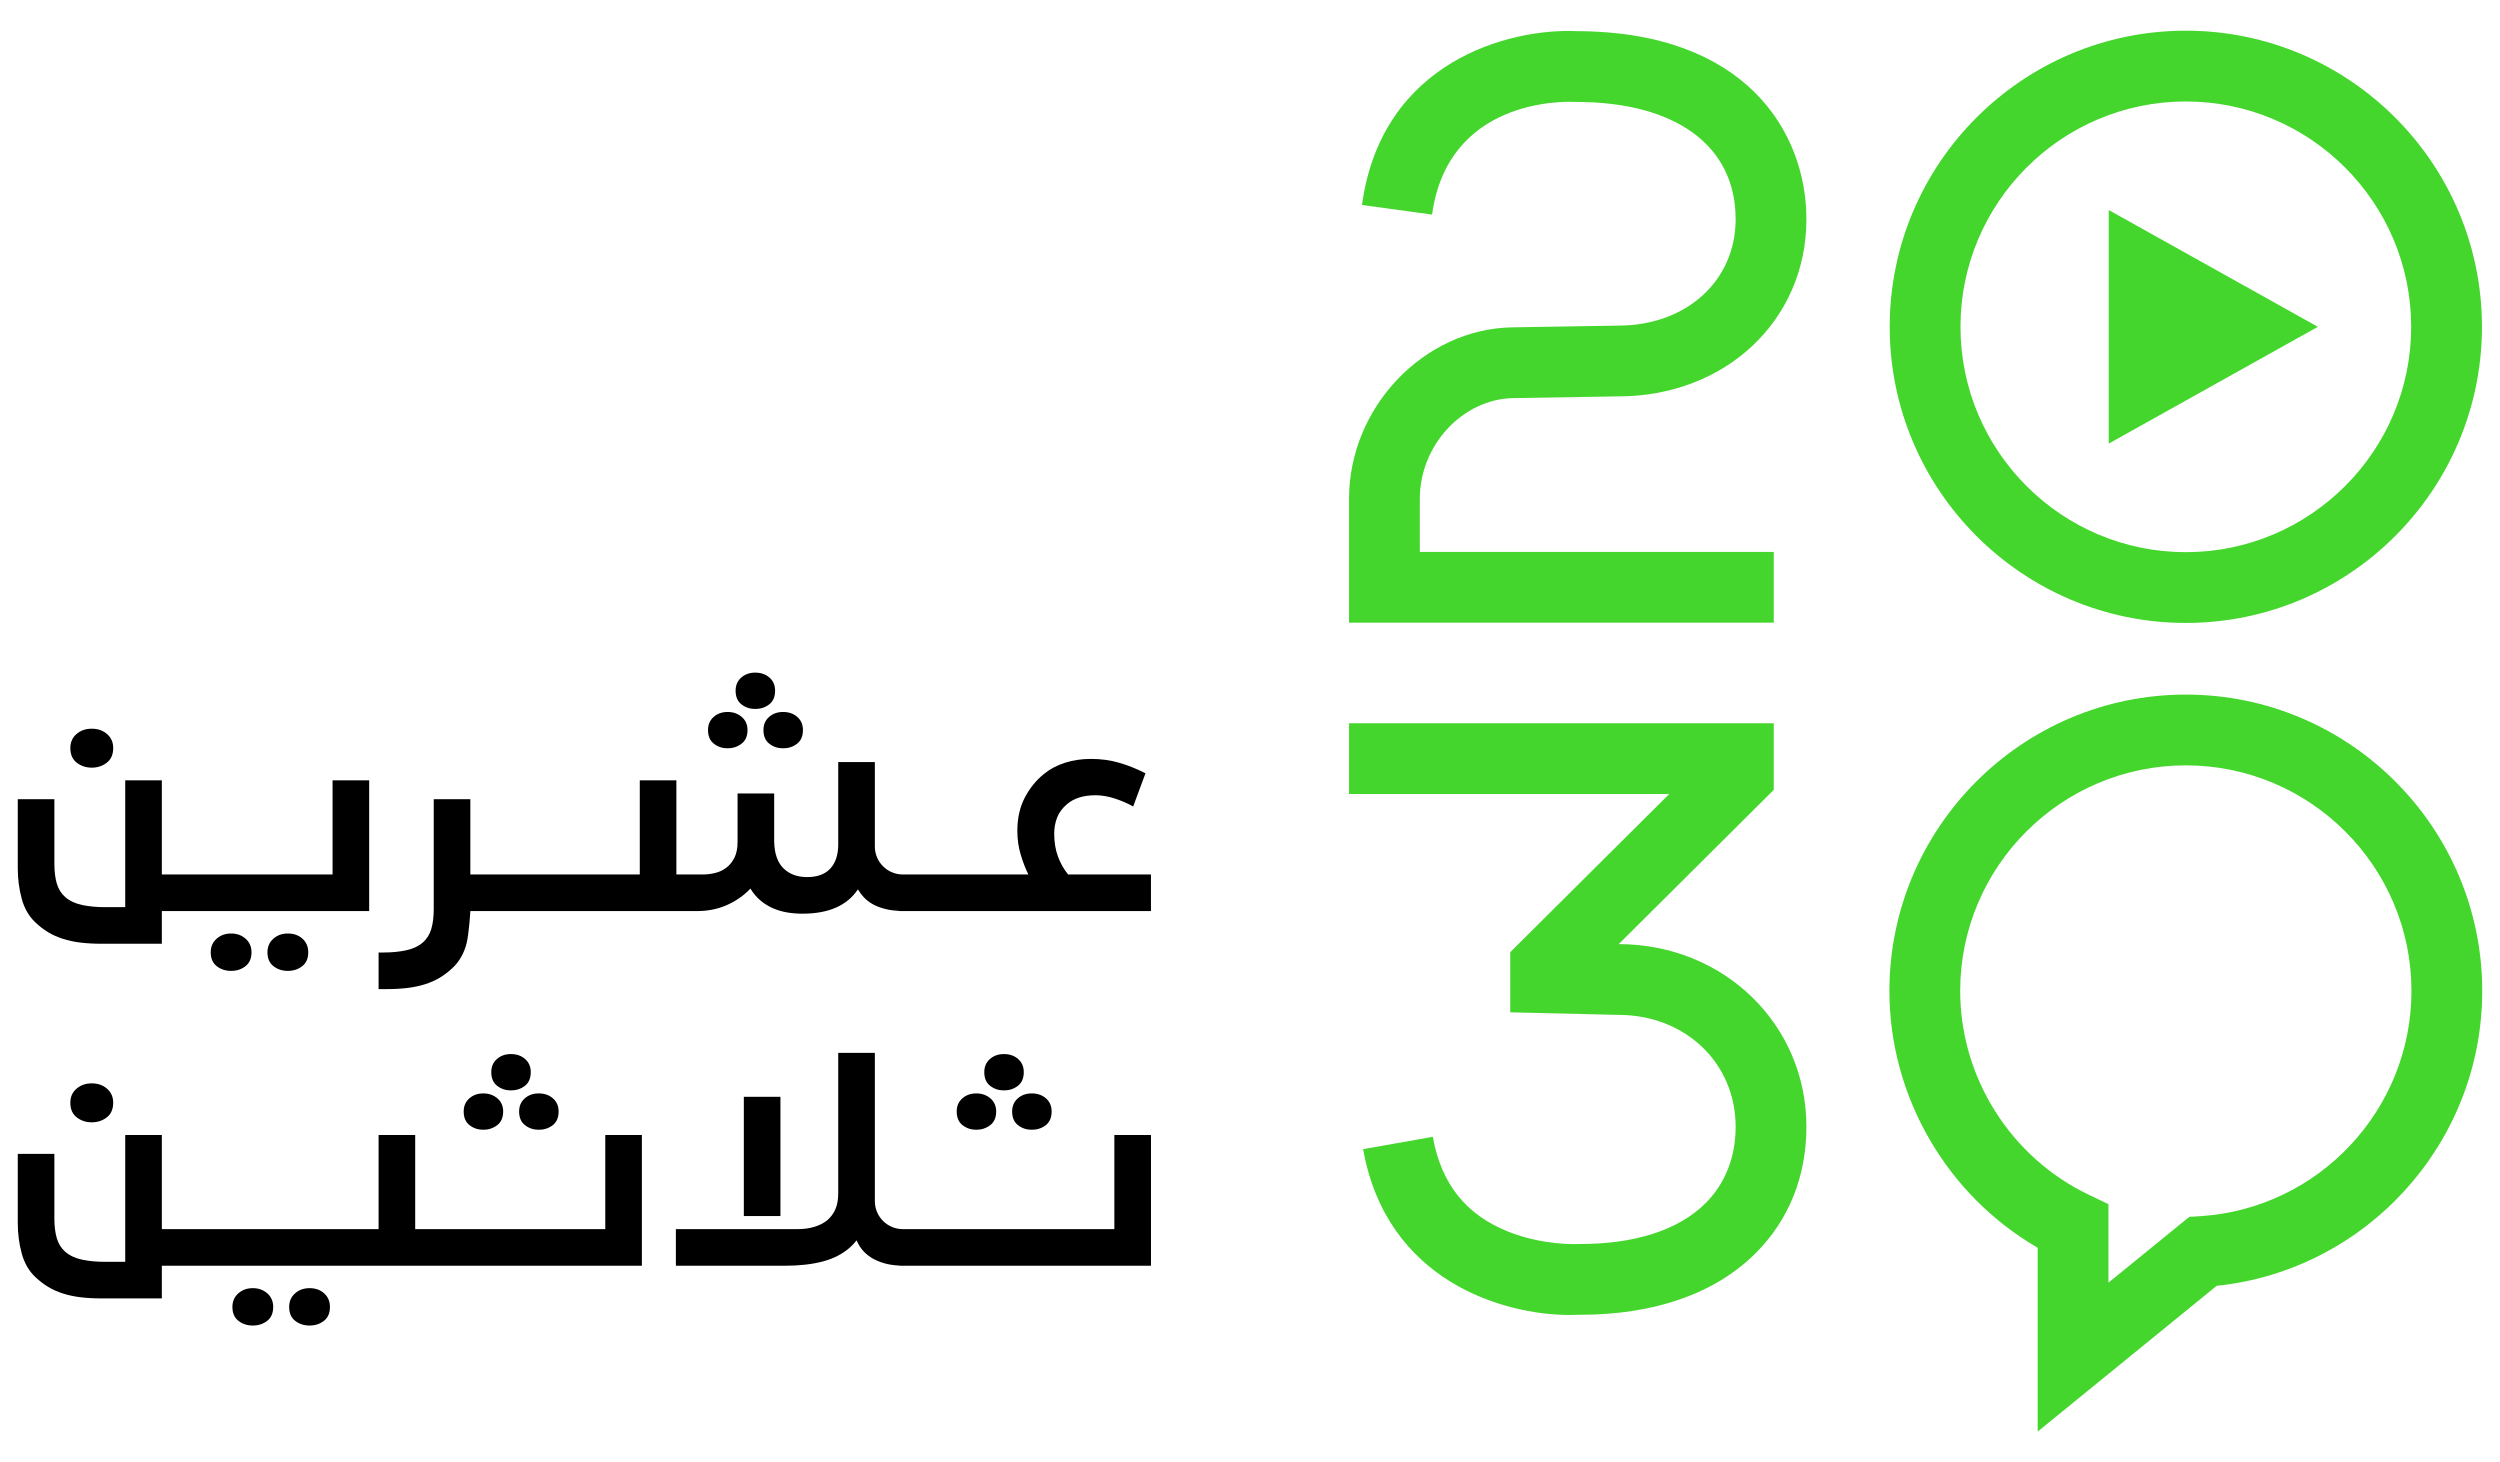 <?xml version="1.0" encoding="UTF-8" standalone="no"?>
<!DOCTYPE svg PUBLIC "-//W3C//DTD SVG 1.1//EN" "http://www.w3.org/Graphics/SVG/1.1/DTD/svg11.dtd">
<svg width="100%" height="100%" viewBox="0 0 265 155" version="1.1" xmlns="http://www.w3.org/2000/svg" xmlns:xlink="http://www.w3.org/1999/xlink" xml:space="preserve" xmlns:serif="http://www.serif.com/" style="fill-rule:evenodd;clip-rule:evenodd;stroke-linejoin:round;stroke-miterlimit:2;">
    <g id="Logo" transform="matrix(1,0,0,1,1.456,3.097)">
        <g transform="matrix(1,0,0,1,158.979,23.686)">
            <path d="M0,15.415L11.144,15.233C22.491,15.218 31.045,7.149 31.045,-3.547C31.045,-12.727 24.671,-23.445 6.712,-23.481C-0.313,-23.807 -13.97,-20.382 -16.065,-5.055L-8.633,-4.039C-6.97,-16.202 5.077,-16.039 6.424,-15.984L6.618,-15.979C17.216,-15.979 23.543,-11.332 23.543,-3.547C23.543,2.987 18.314,7.73 11.111,7.731L-0.122,7.914C-9.508,8.067 -17.437,16.391 -17.437,26.09L-17.437,39.222L27.583,39.222L27.583,31.719L-9.935,31.719L-9.935,26.09C-9.935,20.392 -5.385,15.503 0,15.415" style="fill:rgb(68,214,44);fill-rule:nonzero;"/>
        </g>
        <g transform="matrix(1,0,0,1,230.242,7.658)">
            <path d="M0,47.774C-13.172,47.774 -23.887,37.059 -23.887,23.887C-23.887,10.716 -13.172,0.001 0,0.001C13.171,0.001 23.887,10.716 23.887,23.887C23.887,37.059 13.171,47.774 0,47.774M0,-7.502C-17.308,-7.502 -31.389,6.579 -31.389,23.887C-31.389,41.195 -17.308,55.276 0,55.276C17.308,55.276 31.389,41.195 31.389,23.887C31.389,6.579 17.308,-7.502 0,-7.502" style="fill:rgb(68,214,44);fill-rule:nonzero;"/>
        </g>
        <g transform="matrix(1,0,0,1,222.069,19.167)">
            <path d="M0,24.757L22.167,12.378L0,0L0,24.757Z" style="fill:rgb(68,214,44);fill-rule:nonzero;"/>
        </g>
        <g transform="matrix(1,0,0,1,231.8,93.364)">
            <path d="M0,32.451L-1.197,32.528L-9.759,39.501L-9.759,31.182L-11.888,30.161C-20.142,26.202 -25.476,17.732 -25.476,8.584C-25.476,-4.604 -14.746,-15.333 -1.559,-15.333C11.629,-15.333 22.358,-4.604 22.358,8.584C22.358,21.162 12.537,31.646 0,32.451M-1.559,-22.835C-18.883,-22.835 -32.978,-8.74 -32.978,8.584C-32.978,19.795 -26.881,30.229 -17.261,35.801L-17.261,55.286L1.711,39.835C17.593,38.189 29.86,24.694 29.86,8.584C29.86,-8.74 15.766,-22.835 -1.559,-22.835" style="fill:rgb(68,214,44);fill-rule:nonzero;"/>
        </g>
        <g transform="matrix(1,0,0,1,170.137,112.88)">
            <path d="M0,-15.902L-0.01,-15.902L16.425,-32.251L16.425,-39.313L-28.595,-39.313L-28.595,-31.811L5.345,-31.811L-11.508,-15.047L-11.508,-8.67L-0.135,-8.401L-0.047,-8.4C7.04,-8.4 12.385,-3.303 12.385,3.455C12.385,6.686 11.276,9.494 9.18,11.577C6.298,14.438 1.61,15.931 -4.337,15.888L-4.546,15.892C-4.581,15.894 -8.089,16.029 -11.727,14.575C-16.221,12.778 -18.833,9.49 -19.714,4.524L-27.101,5.834C-24.617,19.836 -12.234,23.411 -5.189,23.411C-4.875,23.411 -4.571,23.404 -4.28,23.39L-4.099,23.39C3.772,23.39 10.188,21.149 14.466,16.9C18.013,13.378 19.887,8.729 19.887,3.455C19.887,-7.383 11.155,-15.878 0,-15.902" style="fill:rgb(68,214,44);fill-rule:nonzero;"/>
        </g>
        <g transform="matrix(1,0,0,1,8.271,115.869)">
            <path d="M0,-4.13C-0.646,-4.13 -1.187,-3.941 -1.621,-3.562C-2.056,-3.183 -2.272,-2.689 -2.272,-2.079C-2.272,-1.395 -2.046,-0.878 -1.594,-0.527C-1.141,-0.176 -0.61,0 0,0C0.61,0 1.141,-0.176 1.594,-0.527C2.046,-0.878 2.272,-1.395 2.272,-2.079C2.272,-2.689 2.056,-3.183 1.622,-3.562C1.187,-3.941 0.646,-4.13 0,-4.13" style="fill:black;fill-rule:nonzero;"/>
        </g>
        <g transform="matrix(1,0,0,1,31.356,137.41)">
            <path d="M0,-3.963C-0.609,-3.963 -1.122,-3.778 -1.538,-3.409C-1.954,-3.039 -2.162,-2.559 -2.162,-1.968C-2.162,-1.321 -1.949,-0.831 -1.524,-0.499C-1.099,-0.166 -0.591,0 0,0C0.592,0 1.1,-0.166 1.524,-0.499C1.95,-0.831 2.162,-1.321 2.162,-1.968C2.162,-2.559 1.959,-3.039 1.552,-3.409C1.146,-3.778 0.628,-3.963 0,-3.963" style="fill:black;fill-rule:nonzero;"/>
        </g>
        <g transform="matrix(1,0,0,1,26.88,136.856)">
            <path d="M0,-2.855C-0.416,-3.225 -0.929,-3.409 -1.539,-3.409C-2.148,-3.409 -2.661,-3.225 -3.077,-2.855C-3.493,-2.485 -3.7,-2.005 -3.7,-1.414C-3.7,-0.767 -3.488,-0.277 -3.063,0.055C-2.638,0.388 -2.13,0.554 -1.539,0.554C-0.947,0.554 -0.439,0.388 -0.014,0.055C0.411,-0.277 0.623,-0.767 0.623,-1.414C0.623,-2.005 0.416,-2.485 0,-2.855" style="fill:black;fill-rule:nonzero;"/>
        </g>
        <g transform="matrix(1,0,0,1,53.571,114.745)">
            <path d="M0,-0.027C0,0.619 0.208,1.105 0.624,1.428C1.039,1.751 1.524,1.913 2.079,1.913C2.651,1.913 3.146,1.751 3.562,1.428C3.978,1.105 4.185,0.619 4.185,-0.027C4.185,-0.6 3.986,-1.062 3.589,-1.413C3.192,-1.764 2.688,-1.94 2.079,-1.94C1.488,-1.94 0.993,-1.764 0.596,-1.413C0.199,-1.062 0,-0.6 0,-0.027" style="fill:black;fill-rule:nonzero;"/>
        </g>
        <g transform="matrix(1,0,0,1,54.209,111.96)">
            <path d="M0,-2.799C-0.397,-3.15 -0.901,-3.326 -1.511,-3.326C-2.102,-3.326 -2.596,-3.15 -2.994,-2.799C-3.391,-2.448 -3.589,-1.986 -3.589,-1.413C-3.589,-0.766 -3.381,-0.281 -2.966,0.042C-2.55,0.365 -2.065,0.527 -1.511,0.527C-0.938,0.527 -0.444,0.365 -0.028,0.042C0.388,-0.281 0.596,-0.766 0.596,-1.413C0.596,-1.986 0.397,-2.448 0,-2.799" style="fill:black;fill-rule:nonzero;"/>
        </g>
        <g transform="matrix(1,0,0,1,62.703,124.559)">
            <path d="M0,2.631L-20.148,2.631L-20.148,-7.345L-24.029,-7.345L-24.029,2.631L-47.004,2.631L-47.004,-7.345L-50.884,-7.345L-50.884,6.095L-53.102,6.095C-53.933,6.095 -54.709,6.022 -55.43,5.874C-56.15,5.726 -56.751,5.449 -57.231,5.042C-57.656,4.673 -57.957,4.197 -58.132,3.615C-58.308,3.033 -58.396,2.326 -58.396,1.494L-58.396,-5.349L-62.275,-5.349L-62.275,1.965C-62.275,3.093 -62.137,4.169 -61.86,5.194C-61.583,6.22 -61.103,7.056 -60.419,7.703C-59.994,8.11 -59.546,8.456 -59.074,8.742C-58.604,9.028 -58.081,9.264 -57.509,9.449C-56.936,9.634 -56.312,9.768 -55.638,9.851C-54.963,9.934 -54.21,9.976 -53.379,9.976L-47.004,9.976L-47.004,6.511L3.88,6.511L3.88,-7.345L0,-7.345L0,2.631Z" style="fill:black;fill-rule:nonzero;"/>
        </g>
        <g transform="matrix(1,0,0,1,48.291,116.131)">
            <path d="M0,-2.799C-0.397,-2.448 -0.596,-1.986 -0.596,-1.413C-0.596,-0.767 -0.388,-0.281 0.028,0.042C0.443,0.365 0.929,0.527 1.483,0.527C2.037,0.527 2.527,0.365 2.952,0.042C3.377,-0.281 3.589,-0.767 3.589,-1.413C3.589,-1.986 3.386,-2.448 2.979,-2.799C2.573,-3.15 2.074,-3.326 1.483,-3.326C0.892,-3.326 0.397,-3.15 0,-2.799" style="fill:black;fill-rule:nonzero;"/>
        </g>
        <g transform="matrix(1,0,0,1,-62.476,26.649)">
            <rect x="139.866" y="86.515" width="3.88" height="12.64" style="fill:black;"/>
        </g>
        <g transform="matrix(1,0,0,1,105.831,114.745)">
            <path d="M0,-0.027C0,0.619 0.207,1.105 0.623,1.428C1.039,1.751 1.524,1.913 2.078,1.913C2.651,1.913 3.146,1.751 3.562,1.428C3.977,1.105 4.185,0.619 4.185,-0.027C4.185,-0.6 3.986,-1.062 3.589,-1.413C3.191,-1.764 2.688,-1.94 2.078,-1.94C1.487,-1.94 0.993,-1.764 0.596,-1.413C0.198,-1.062 0,-0.6 0,-0.027" style="fill:black;fill-rule:nonzero;"/>
        </g>
        <g transform="matrix(1,0,0,1,106.467,111.96)">
            <path d="M0,-2.799C-0.396,-3.15 -0.9,-3.326 -1.51,-3.326C-2.102,-3.326 -2.596,-3.15 -2.993,-2.799C-3.391,-2.448 -3.589,-1.986 -3.589,-1.413C-3.589,-0.766 -3.381,-0.281 -2.965,0.042C-2.55,0.365 -2.064,0.527 -1.51,0.527C-0.937,0.527 -0.443,0.365 -0.027,0.042C0.389,-0.281 0.597,-0.766 0.597,-1.413C0.597,-1.986 0.397,-2.448 0,-2.799" style="fill:black;fill-rule:nonzero;"/>
        </g>
        <g transform="matrix(1,0,0,1,100.55,116.131)">
            <path d="M0,-2.799C-0.397,-2.448 -0.596,-1.986 -0.596,-1.413C-0.596,-0.767 -0.388,-0.281 0.027,0.042C0.443,0.365 0.929,0.527 1.482,0.527C2.037,0.527 2.526,0.365 2.952,0.042C3.377,-0.281 3.589,-0.767 3.589,-1.413C3.589,-1.986 3.386,-2.448 2.979,-2.799C2.573,-3.15 2.074,-3.326 1.482,-3.326C0.892,-3.326 0.397,-3.15 0,-2.799" style="fill:black;fill-rule:nonzero;"/>
        </g>
        <g transform="matrix(1,0,0,1,116.666,112.388)">
            <path d="M0,14.802L-22.425,14.802C-24.062,14.802 -25.388,13.475 -25.388,11.838L-25.388,-3.88L-29.269,-3.88L-29.269,10.977C-29.269,11.661 -29.37,12.234 -29.573,12.696C-29.776,13.157 -30.062,13.545 -30.433,13.86C-30.82,14.174 -31.282,14.409 -31.818,14.566C-32.354,14.723 -32.936,14.802 -33.564,14.802L-46.479,14.802L-46.479,18.682L-34.862,18.682C-33.365,18.682 -32.039,18.53 -30.885,18.225C-29.729,17.92 -28.755,17.407 -27.961,16.686C-27.758,16.502 -27.545,16.271 -27.323,15.993C-27.193,16.308 -27.009,16.622 -26.769,16.936C-26.528,17.25 -26.21,17.536 -25.812,17.795C-25.415,18.054 -24.926,18.266 -24.344,18.433C-23.894,18.561 -23.361,18.639 -22.75,18.669L-22.75,18.682L3.881,18.682L3.881,4.826L0,4.826L0,14.802Z" style="fill:black;fill-rule:nonzero;"/>
        </g>
        <g transform="matrix(1,0,0,1,6.678,74.672)">
            <path d="M0,3.076C0.453,3.427 0.984,3.603 1.594,3.603C2.203,3.603 2.734,3.427 3.187,3.076C3.64,2.725 3.866,2.208 3.866,1.524C3.866,0.914 3.649,0.42 3.215,0.041C2.781,-0.338 2.24,-0.527 1.594,-0.527C0.947,-0.527 0.406,-0.338 -0.028,0.041C-0.462,0.42 -0.679,0.914 -0.679,1.524C-0.679,2.208 -0.453,2.725 0,3.076" style="fill:black;fill-rule:nonzero;"/>
        </g>
        <g transform="matrix(1,0,0,1,2.285,81.893)">
            <path d="M0,12.775C0.425,13.182 0.873,13.528 1.344,13.815C1.815,14.101 2.337,14.337 2.91,14.521C3.483,14.706 4.106,14.84 4.781,14.923C5.456,15.006 6.208,15.048 7.04,15.048L13.414,15.048L13.414,11.583L35.392,11.583L35.392,-2.273L31.512,-2.273L31.512,7.703L13.414,7.703L13.414,-2.273L9.534,-2.273L9.534,11.168L7.317,11.168C6.485,11.168 5.709,11.093 4.989,10.946C4.268,10.798 3.667,10.521 3.187,10.114C2.762,9.745 2.462,9.269 2.287,8.687C2.111,8.105 2.023,7.398 2.023,6.567L2.023,-0.278L-1.857,-0.278L-1.857,7.038C-1.857,8.165 -1.718,9.241 -1.441,10.267C-1.164,11.292 -0.684,12.129 0,12.775" style="fill:black;fill-rule:nonzero;"/>
        </g>
        <g transform="matrix(1,0,0,1,23.042,99.817)">
            <path d="M0,-3.963C-0.61,-3.963 -1.123,-3.778 -1.539,-3.409C-1.954,-3.039 -2.162,-2.559 -2.162,-1.968C-2.162,-1.321 -1.95,-0.831 -1.524,-0.499C-1.1,-0.166 -0.592,0 0,0C0.591,0 1.099,-0.166 1.524,-0.499C1.949,-0.831 2.162,-1.321 2.162,-1.968C2.162,-2.559 1.954,-3.039 1.538,-3.409C1.122,-3.778 0.609,-3.963 0,-3.963" style="fill:black;fill-rule:nonzero;"/>
        </g>
        <g transform="matrix(1,0,0,1,27.518,99.263)">
            <path d="M0,-2.855C-0.416,-2.485 -0.624,-2.005 -0.624,-1.414C-0.624,-0.767 -0.411,-0.277 0.014,0.055C0.439,0.388 0.947,0.554 1.539,0.554C2.13,0.554 2.638,0.388 3.063,0.055C3.488,-0.277 3.7,-0.767 3.7,-1.414C3.7,-2.005 3.497,-2.485 3.091,-2.855C2.684,-3.225 2.167,-3.409 1.539,-3.409C0.929,-3.409 0.416,-3.225 0,-2.855" style="fill:black;fill-rule:nonzero;"/>
        </g>
        <g transform="matrix(1,0,0,1,74.218,72.857)">
            <path d="M0,2.882C0.416,3.205 0.9,3.367 1.455,3.367C2.01,3.367 2.499,3.205 2.924,2.882C3.349,2.559 3.562,2.074 3.562,1.427C3.562,0.854 3.358,0.392 2.952,0.041C2.545,-0.31 2.046,-0.485 1.455,-0.485C0.864,-0.485 0.369,-0.31 -0.027,0.041C-0.425,0.392 -0.624,0.854 -0.624,1.427C-0.624,2.074 -0.416,2.559 0,2.882" style="fill:black;fill-rule:nonzero;"/>
        </g>
        <g transform="matrix(1,0,0,1,79.47,74.312)">
            <path d="M0,-0.028C0,0.619 0.208,1.104 0.624,1.427C1.04,1.75 1.524,1.912 2.079,1.912C2.651,1.912 3.146,1.75 3.562,1.427C3.978,1.104 4.186,0.619 4.186,-0.028C4.186,-0.601 3.986,-1.063 3.59,-1.414C3.192,-1.765 2.688,-1.94 2.079,-1.94C1.487,-1.94 0.993,-1.765 0.596,-1.414C0.199,-1.063 0,-0.601 0,-0.028" style="fill:black;fill-rule:nonzero;"/>
        </g>
        <g transform="matrix(1,0,0,1,77.142,68.686)">
            <path d="M0,2.882C0.416,3.206 0.901,3.367 1.455,3.367C2.028,3.367 2.522,3.206 2.938,2.882C3.354,2.559 3.562,2.074 3.562,1.427C3.562,0.854 3.363,0.392 2.966,0.041C2.568,-0.31 2.065,-0.485 1.455,-0.485C0.864,-0.485 0.37,-0.31 -0.027,0.041C-0.425,0.392 -0.623,0.854 -0.623,1.427C-0.623,2.074 -0.416,2.559 0,2.882" style="fill:black;fill-rule:nonzero;"/>
        </g>
        <g transform="matrix(1,0,0,1,111.76,89.498)">
            <path d="M0,0.099C-0.462,-0.474 -0.822,-1.116 -1.081,-1.827C-1.34,-2.539 -1.47,-3.338 -1.47,-4.225C-1.47,-4.835 -1.367,-5.403 -1.164,-5.929C-0.961,-6.456 -0.609,-6.932 -0.111,-7.357C0.628,-7.985 1.635,-8.299 2.91,-8.299C3.557,-8.299 4.235,-8.184 4.947,-7.953C5.658,-7.722 6.31,-7.44 6.901,-7.108L8.204,-10.627C7.262,-11.108 6.323,-11.482 5.391,-11.75C4.457,-12.018 3.474,-12.151 2.438,-12.151C1.441,-12.151 0.513,-12.013 -0.347,-11.736C-1.206,-11.459 -1.959,-11.052 -2.605,-10.516C-3.418,-9.851 -4.084,-9.02 -4.601,-8.022C-5.118,-7.024 -5.377,-5.86 -5.377,-4.53C-5.377,-3.643 -5.262,-2.811 -5.03,-2.035C-4.8,-1.259 -4.527,-0.548 -4.213,0.099L-17.52,0.099C-19.156,0.099 -20.482,-1.228 -20.482,-2.865L-20.482,-11.817L-24.363,-11.817L-24.363,-3.116C-24.363,-2.045 -24.612,-1.194 -25.167,-0.567C-25.721,0.062 -26.553,0.376 -27.661,0.376C-28.696,0.376 -29.527,0.071 -30.155,-0.539C-30.784,-1.149 -31.116,-2.082 -31.153,-3.338L-31.153,-8.491L-35.034,-8.491L-35.034,-3.366C-35.034,-2.682 -35.145,-2.118 -35.366,-1.675C-35.588,-1.232 -35.879,-0.876 -36.239,-0.608C-36.6,-0.34 -36.997,-0.155 -37.431,-0.054C-37.865,0.048 -38.286,0.099 -38.692,0.099L-41.52,0.099L-41.52,-9.877L-45.399,-9.877L-45.399,0.099L-63.36,0.099L-63.36,-7.882L-67.24,-7.882L-67.24,3.769C-67.24,4.6 -67.328,5.307 -67.503,5.889C-67.679,6.471 -67.979,6.947 -68.404,7.317C-68.885,7.723 -69.485,8 -70.206,8.148C-70.926,8.296 -71.703,8.37 -72.534,8.37L-73.086,8.37L-73.086,12.25L-72.257,12.25C-71.425,12.25 -70.672,12.208 -69.998,12.125C-69.324,12.042 -68.7,11.908 -68.127,11.724C-67.554,11.538 -67.032,11.303 -66.561,11.016C-66.09,10.73 -65.642,10.384 -65.217,9.977C-64.533,9.33 -64.053,8.495 -63.776,7.469C-63.499,6.444 -63.36,3.979 -63.36,3.979L-39.325,3.979C-38.273,3.979 -37.223,3.795 -36.255,3.381C-35.256,2.953 -34.395,2.358 -33.671,1.596C-33.356,2.113 -32.991,2.542 -32.576,2.884C-32.16,3.226 -31.712,3.498 -31.231,3.702C-30.751,3.905 -30.252,4.048 -29.735,4.131C-29.218,4.215 -28.691,4.256 -28.155,4.256C-25.384,4.256 -23.425,3.397 -22.279,1.679C-22.113,1.956 -21.905,2.233 -21.656,2.51C-21.406,2.787 -21.083,3.037 -20.686,3.259C-20.288,3.48 -19.812,3.656 -19.259,3.785C-18.859,3.878 -18.405,3.936 -17.9,3.963L-17.9,3.979L8.786,3.979L8.786,0.099L0,0.099Z" style="fill:black;fill-rule:nonzero;"/>
        </g>
    </g>
</svg>
